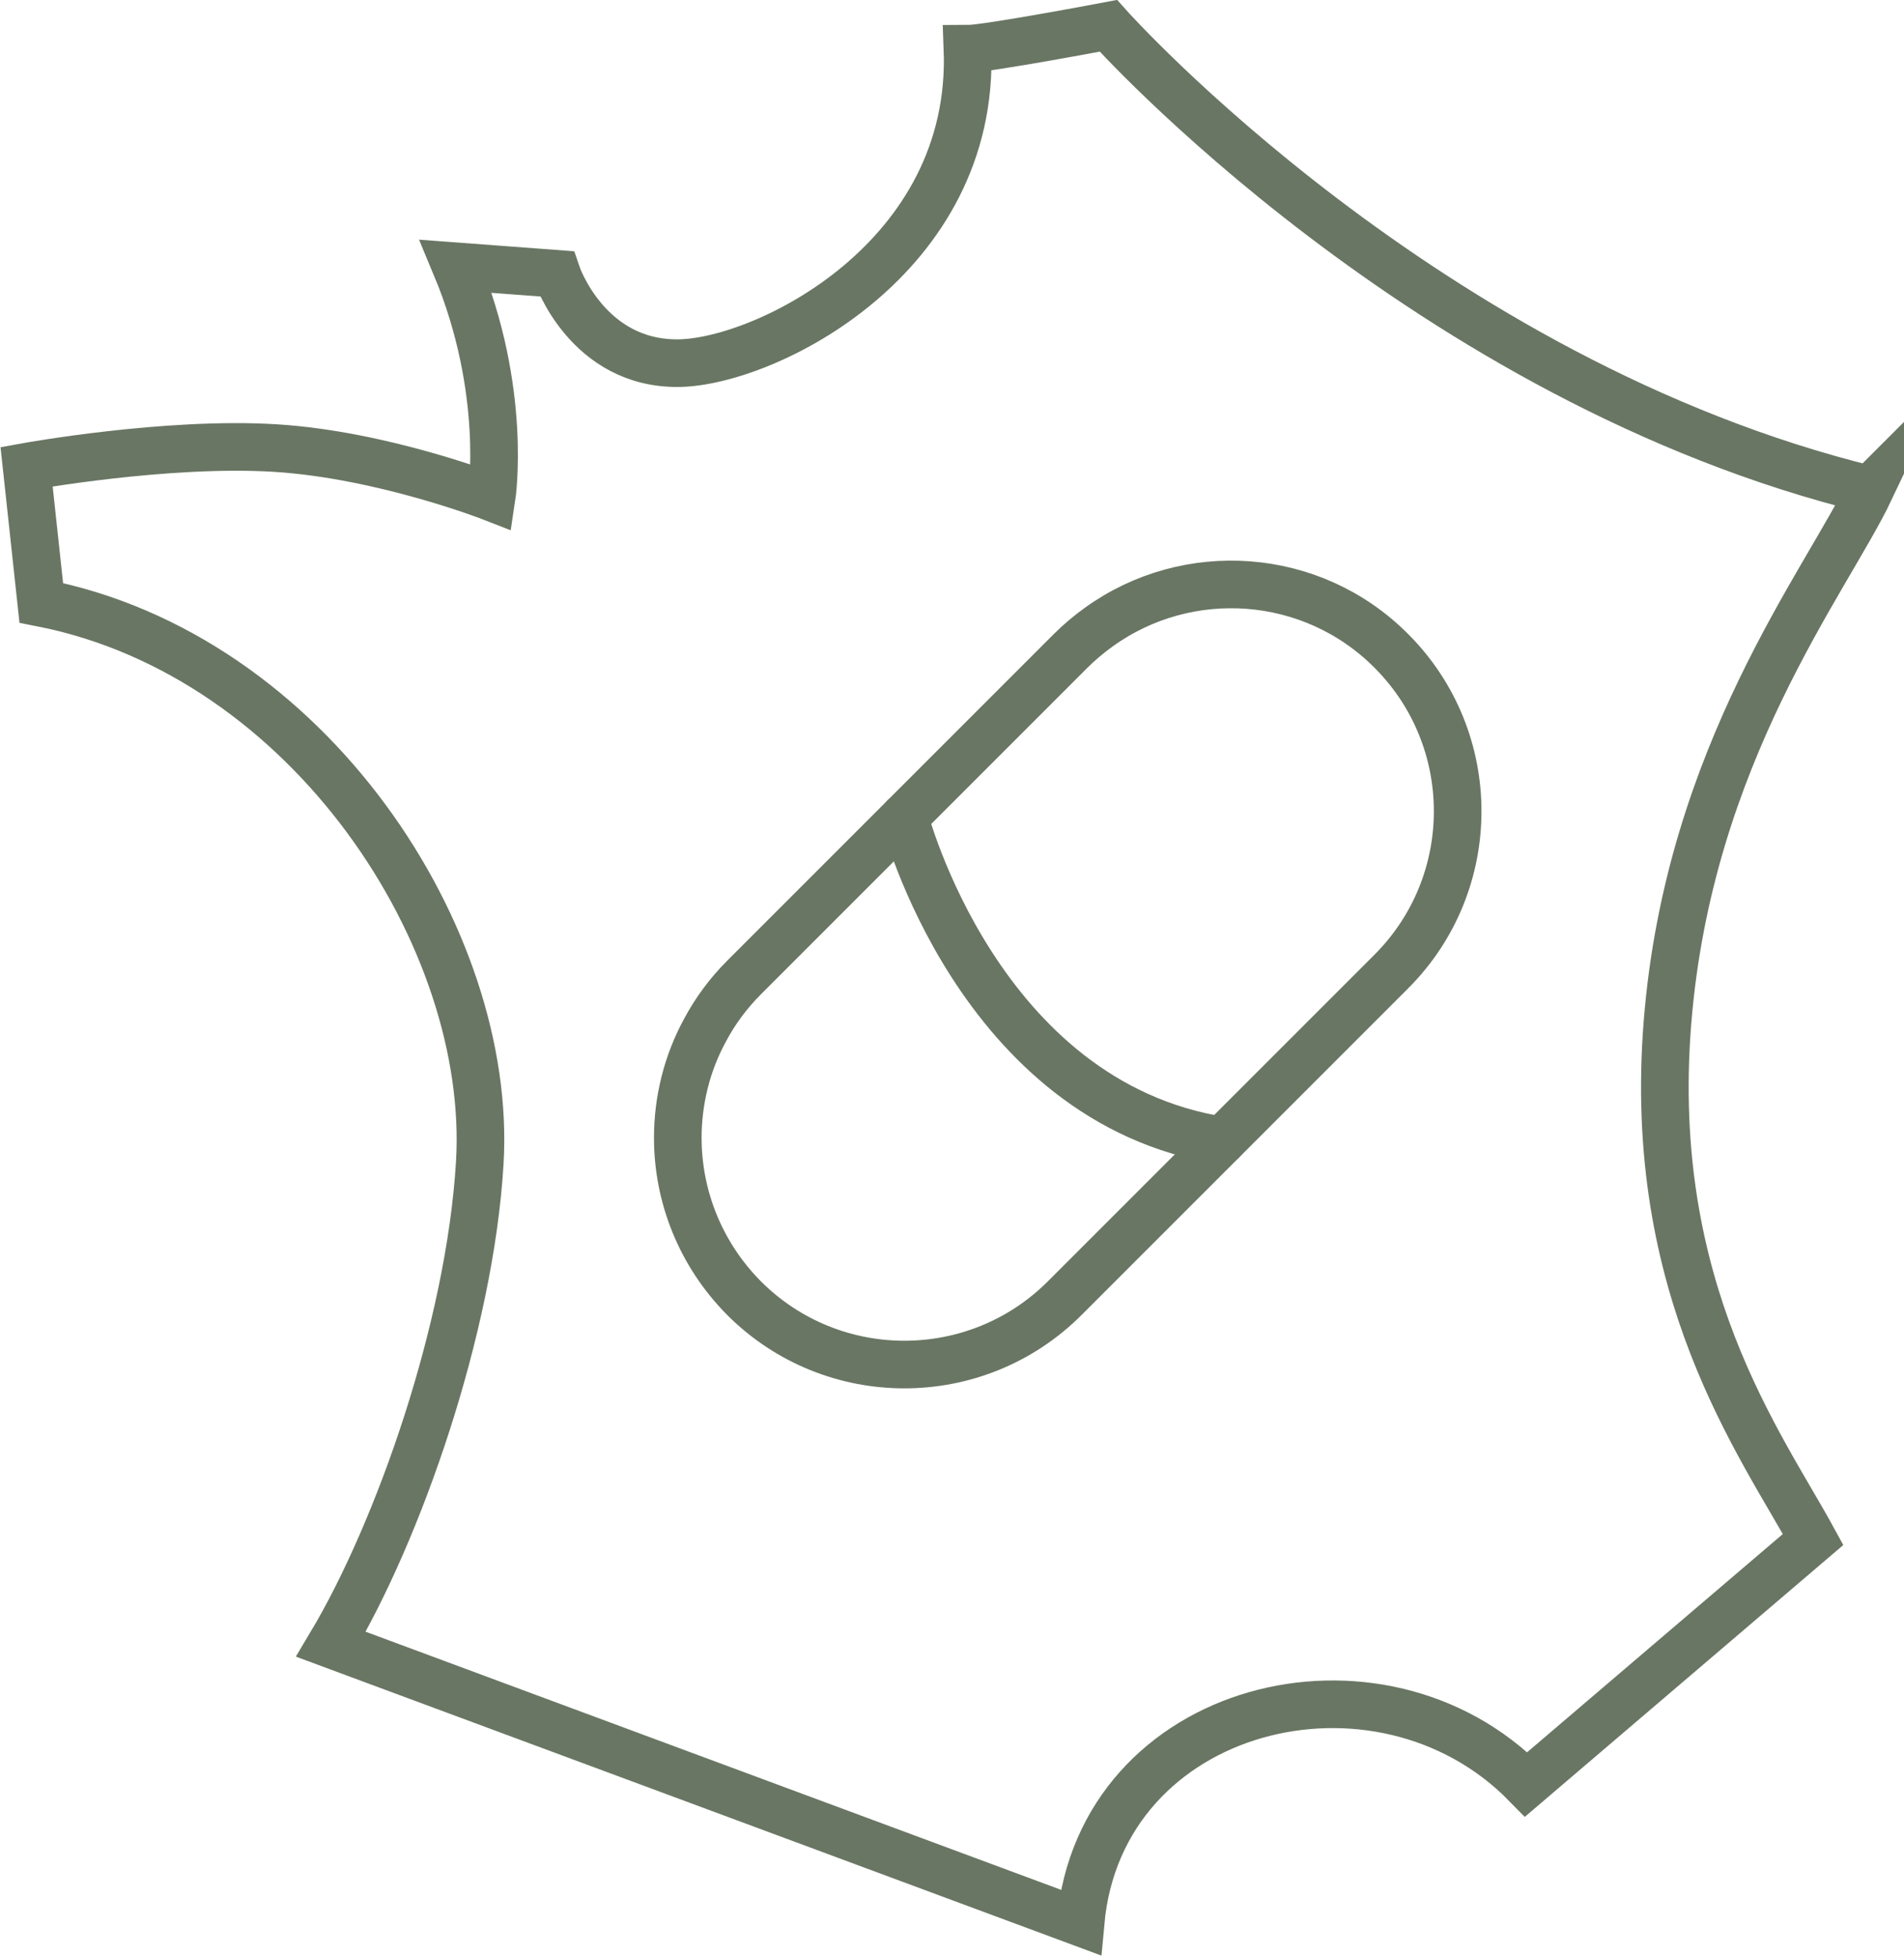 <svg viewBox="0 0 47.98 49.29" xmlns="http://www.w3.org/2000/svg" data-name="Calque 2" id="Calque_2">
  <defs>
    <style>
      .cls-1 {
        fill: none;
        stroke: #697663;
        stroke-linecap: round;
        stroke-miterlimit: 10;
        stroke-width: 1.2px;
      }
    </style>
  </defs>
  <g data-name="Calque 1" id="Calque_1-2">
    <g>
      <path d="M35.06,24.48l-4.26,4.26-3.97,3.97c-2.23,2.23-5.85,2.23-8.08,0-1.11-1.12-1.67-2.58-1.67-4.04,0-.94.23-1.88.69-2.72.25-.47.58-.92.98-1.32l2.64-2.64,1.4-1.4,1.59-1.59,2.6-2.6c.22-.22.46-.42.71-.6,2.23-1.61,5.37-1.41,7.37.6,2.23,2.23,2.23,5.85,0,8.08Z" class="cls-1"></path>
      <path d="M30.8,28.74c-6.16-.97-8.01-8.15-8.01-8.15" class="cls-1"></path>
      <path d="M47.12,12.34C35.91,9.6,27.93.65,27.93.65c0,0-3.06.58-3.55.58.2,5.28-5.08,7.88-7.26,7.92-2.32.04-3.09-2.25-3.09-2.25l-2.54-.19c1.31,3.14.9,5.82.9,5.82,0,0-2.74-1.07-5.45-1.24-2.74-.17-6.27.47-6.27.47l.37,3.43c6.77,1.33,11.39,8.47,11.05,14.11-.25,4.18-2.06,9.3-3.75,12.13l18.89,7.01c.5-5.52,7.53-7.26,11.23-3.48l7.23-6.17c-1.31-2.4-4.21-6.28-3.67-13.03.54-6.76,4-11.1,5.11-13.43Z" class="cls-1"></path>
    </g>
  </g>
</svg>